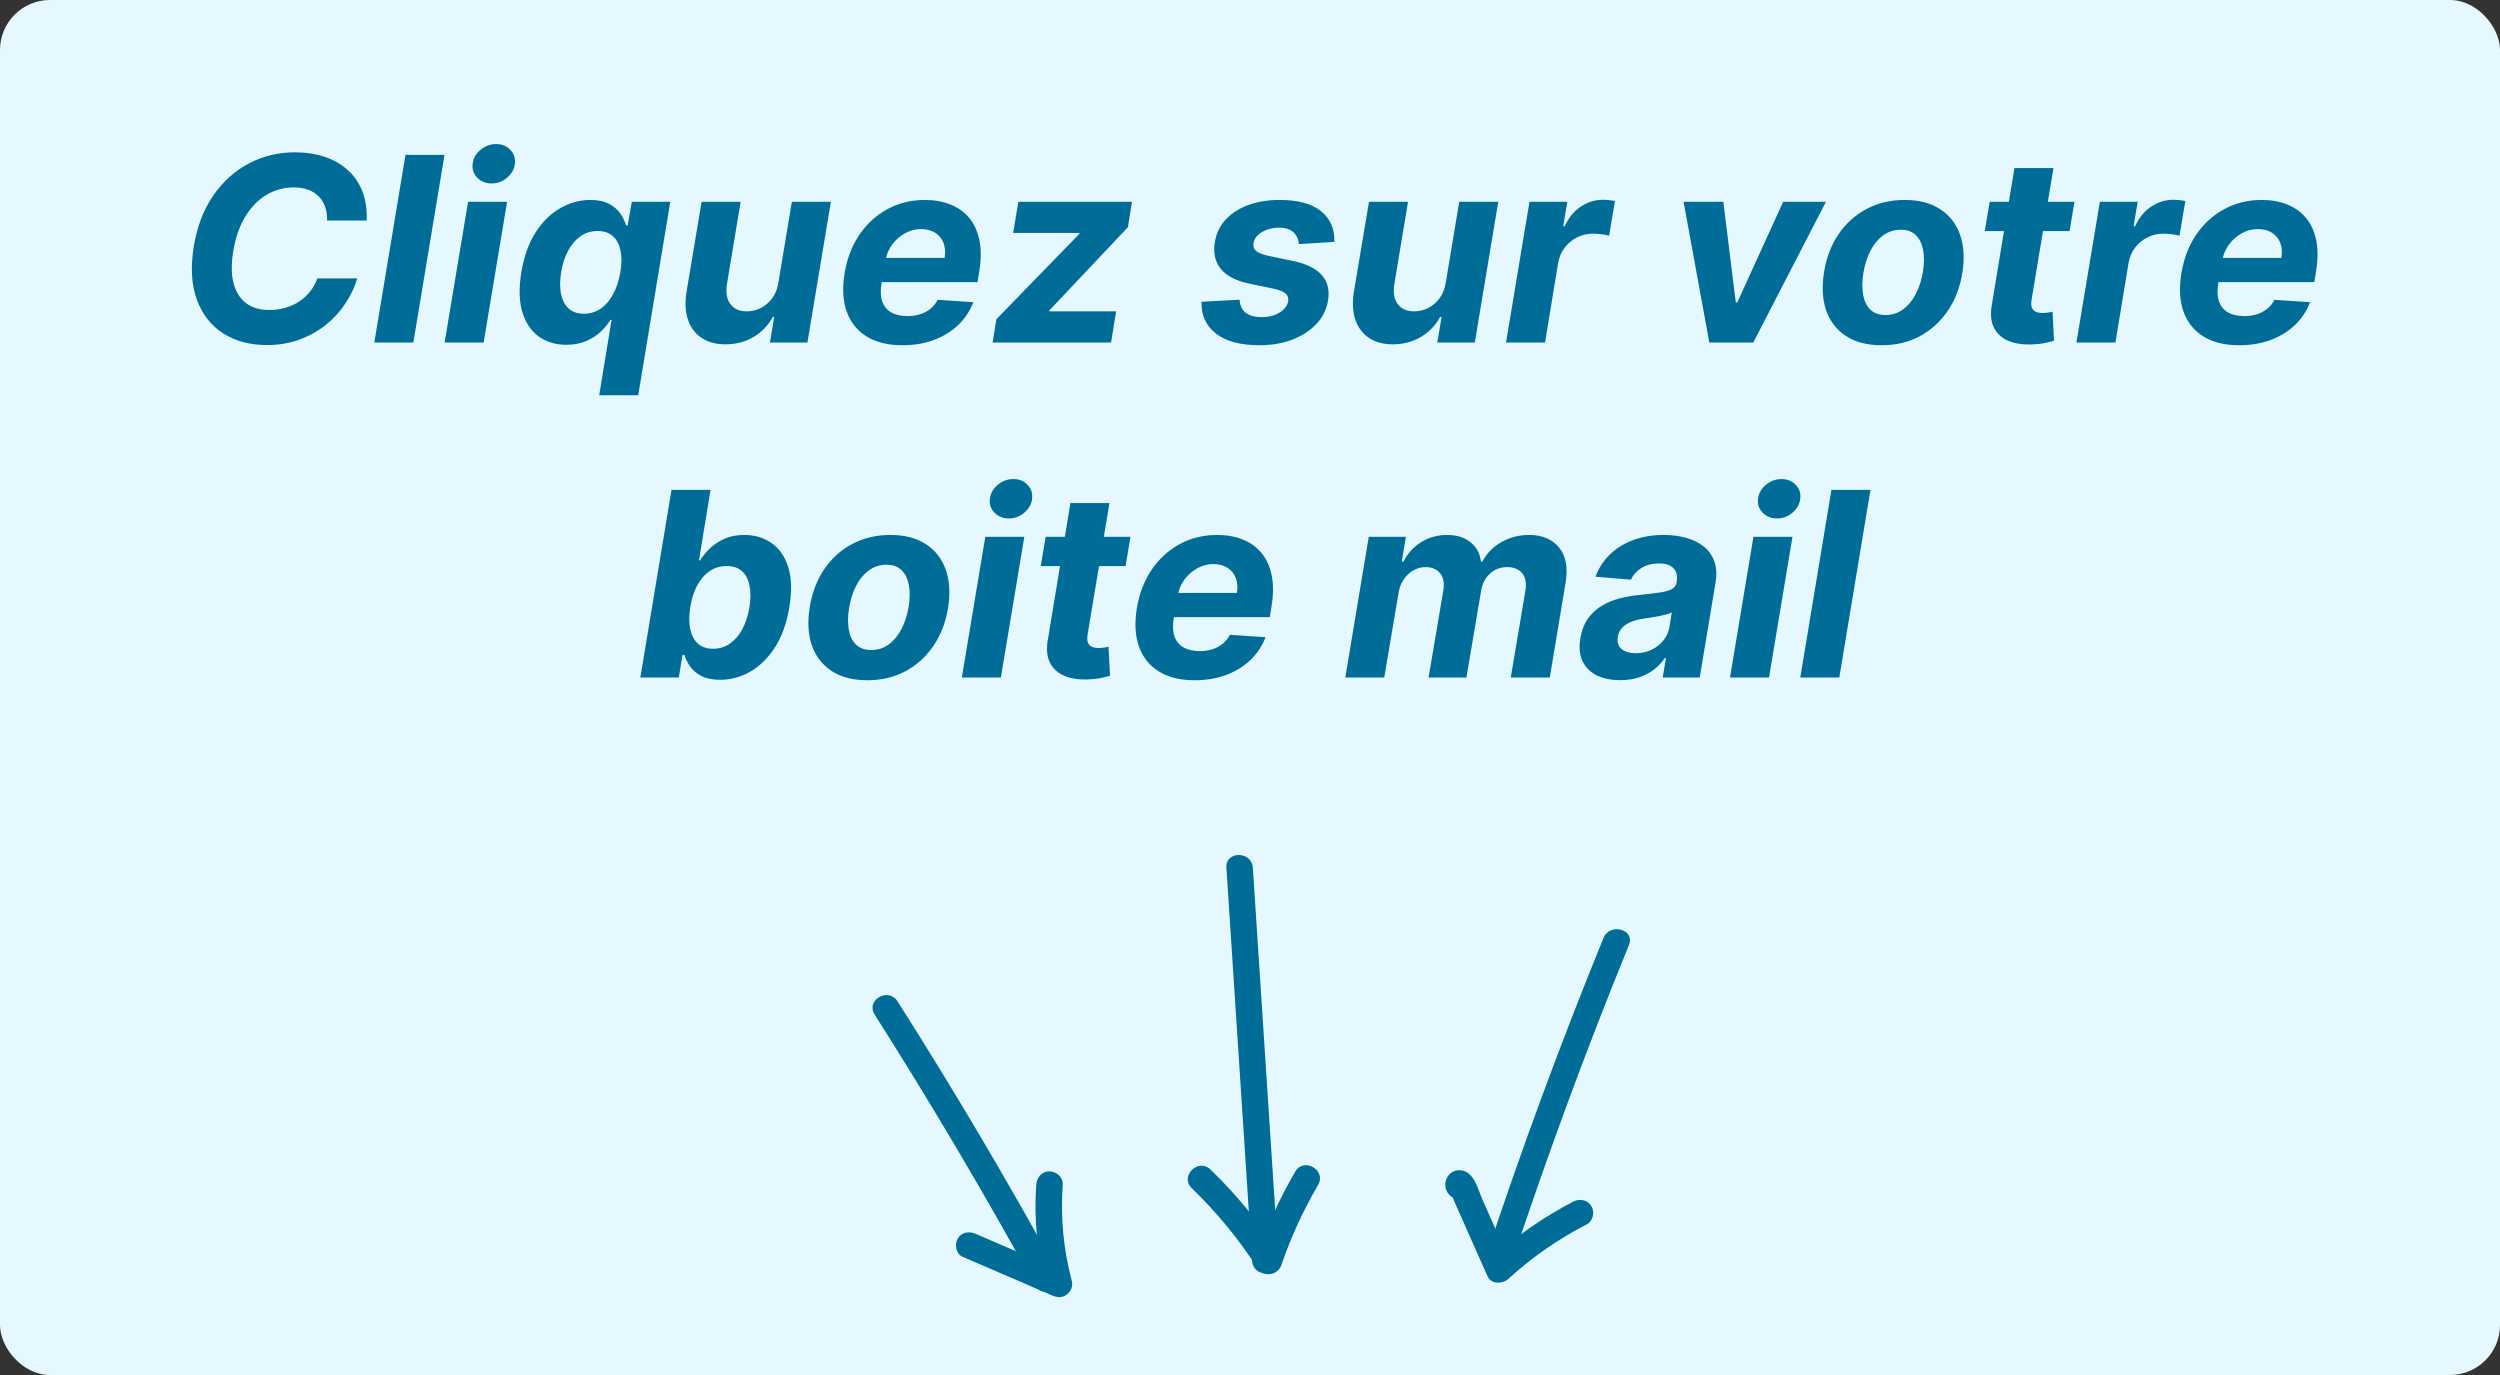 <?xml version="1.0" encoding="UTF-8"?> <svg xmlns="http://www.w3.org/2000/svg" width="1000" height="550" viewBox="0 0 1000 550" fill="none"><rect x="0" y="0" width="1000" height="550" fill="#333333" stroke="none"/><rect width="1000" height="550" rx="20" fill="#E6F8FF"></rect><path d="M349.85 405.817C372.32 441.207 393.695 477.304 413.874 514.071C417.153 520.029 426.289 514.706 423.01 508.747C402.833 471.981 381.49 435.884 358.986 400.494C355.353 394.748 346.182 400.071 349.85 405.817Z" fill="#006D99"></path><path d="M384.947 502.684C396.942 507.867 408.9 513.012 420.892 518.195C422.904 519.04 424.95 519.216 426.783 517.772C428.441 516.467 429.252 514.317 428.689 512.202C425.338 499.652 424.174 486.786 425.091 473.814C425.301 470.959 422.516 468.525 419.8 468.525C416.765 468.525 414.719 470.959 414.507 473.814C413.521 487.631 414.932 501.627 418.493 515.022L426.255 509.065C414.262 503.883 402.302 498.735 390.309 493.555C387.7 492.426 384.631 492.779 383.079 495.458C381.774 497.678 382.338 501.555 384.984 502.684H384.947Z" fill="#006D99"></path><path d="M490.558 347.09C493.981 399.507 497.403 451.923 500.823 504.341C501.283 511.11 511.864 511.144 511.407 504.341C507.985 451.923 504.562 399.507 501.142 347.09C500.683 340.321 490.101 340.286 490.558 347.09Z" fill="#006D99"></path><path d="M476.695 475.261C486.643 484.884 495.426 495.528 502.94 507.161C505.479 511.11 511.123 510.228 512.605 505.893C516.379 494.755 521.318 484.108 527.244 473.956C530.701 468.069 521.529 462.746 518.108 468.632C511.723 479.561 506.502 491.122 502.412 503.108L512.076 501.84C504.104 489.466 494.756 478.009 484.175 467.787C479.27 463.064 471.792 470.538 476.695 475.261Z" fill="#006D99"></path><path d="M641.391 375.186C624.249 417.239 608.515 459.857 594.264 502.968C592.114 509.453 602.342 512.238 604.46 505.788C618.711 462.677 634.407 420.058 651.587 378.006C654.162 371.696 643.931 368.98 641.391 375.186Z" fill="#006D99"></path><path d="M582.306 469.233L582.059 469.303L587.211 470.679L587.034 470.501L588.41 472.829L588.338 472.51V475.33L588.41 475.014L585.976 478.187L586.223 478.009L582.131 478.538L582.66 478.679L580.332 477.305C580.648 477.658 581.39 479.878 581.778 480.725C582.413 482.171 583.082 483.651 583.717 485.095C584.953 487.88 586.188 490.665 587.422 493.416C589.962 499.125 592.465 504.836 595.006 510.51C596.451 513.79 601.072 513.649 603.331 511.568C612.785 502.896 623.295 495.6 634.689 489.748C637.23 488.443 637.971 484.884 636.595 482.522C635.077 479.949 631.902 479.314 629.364 480.619C617.194 486.894 605.94 494.824 595.853 504.095L604.178 505.152C600.437 496.658 596.664 488.198 592.925 479.702C591.267 475.965 589.927 469.762 585.553 468.386C579.591 466.52 575.711 473.746 579.803 478.046C581.002 479.314 583.26 480.019 584.953 479.42L585.2 479.349C587.881 478.363 589.68 475.755 588.904 472.829C588.198 470.254 585.094 468.141 582.378 469.127L582.306 469.233Z" fill="#006D99"></path><path d="M146.672 88.225H130.841C130.89 86.124 130.621 84.267 130.035 82.655C129.449 81.018 128.569 79.626 127.397 78.478C126.248 77.329 124.844 76.462 123.182 75.876C121.521 75.265 119.652 74.96 117.576 74.96C113.569 74.96 109.892 75.961 106.545 77.965C103.199 79.968 100.377 82.875 98.08 86.686C95.784 90.473 94.196 95.053 93.317 100.428C92.462 105.607 92.51 109.944 93.463 113.437C94.416 116.931 96.102 119.569 98.52 121.352C100.963 123.111 104.005 123.991 107.645 123.991C109.892 123.991 112.03 123.71 114.058 123.148C116.085 122.562 117.93 121.731 119.591 120.656C121.277 119.557 122.743 118.225 123.989 116.662C125.259 115.098 126.248 113.327 126.957 111.348H142.898C141.896 114.793 140.332 118.115 138.207 121.316C136.106 124.516 133.504 127.375 130.402 129.891C127.299 132.383 123.769 134.362 119.811 135.827C115.853 137.293 111.517 138.026 106.802 138.026C99.986 138.026 94.135 136.463 89.249 133.335C84.387 130.208 80.882 125.701 78.732 119.813C76.582 113.926 76.179 106.829 77.522 98.522C78.866 90.485 81.492 83.669 85.401 78.075C89.335 72.456 94.111 68.192 99.73 65.285C105.373 62.378 111.407 60.925 117.832 60.925C122.303 60.925 126.346 61.535 129.962 62.757C133.577 63.978 136.656 65.762 139.196 68.107C141.762 70.428 143.692 73.274 144.986 76.645C146.281 80.017 146.843 83.877 146.672 88.225ZM177.802 61.951L165.343 137H149.732L162.191 61.951H177.802ZM177.848 137L187.229 80.713H202.84L193.459 137H177.848ZM196.647 73.384C194.326 73.384 192.408 72.614 190.894 71.075C189.403 69.512 188.793 67.655 189.061 65.505C189.33 63.306 190.381 61.45 192.213 59.935C194.045 58.396 196.122 57.626 198.443 57.626C200.763 57.626 202.657 58.396 204.123 59.935C205.588 61.45 206.199 63.306 205.955 65.505C205.711 67.655 204.672 69.512 202.84 71.075C201.032 72.614 198.968 73.384 196.647 73.384ZM239.678 158.108L244.625 127.985H244.148C243.196 129.549 241.925 131.1 240.337 132.639C238.749 134.154 236.807 135.412 234.511 136.414C232.239 137.415 229.588 137.916 226.559 137.916C222.283 137.916 218.607 136.817 215.528 134.618C212.45 132.395 210.251 129.133 208.932 124.834C207.637 120.51 207.503 115.208 208.529 108.93C209.604 102.48 211.534 97.118 214.319 92.843C217.104 88.543 220.402 85.33 224.213 83.205C228.024 81.055 231.982 79.98 236.086 79.98C239.238 79.98 241.779 80.517 243.709 81.592C245.663 82.643 247.165 83.962 248.216 85.55C249.266 87.114 249.999 88.653 250.415 90.167H251.074L252.723 80.713H268.114L255.288 158.108H239.678ZM233.558 125.493C236.074 125.493 238.322 124.809 240.301 123.441C242.304 122.049 243.965 120.107 245.284 117.615C246.628 115.123 247.581 112.203 248.143 108.856C248.705 105.51 248.717 102.602 248.179 100.135C247.666 97.668 246.64 95.762 245.101 94.418C243.586 93.075 241.571 92.403 239.055 92.403C236.465 92.403 234.181 93.099 232.202 94.492C230.223 95.884 228.574 97.814 227.255 100.281C225.936 102.749 225.007 105.607 224.47 108.856C223.932 112.13 223.908 115.025 224.397 117.541C224.91 120.033 225.923 121.988 227.438 123.405C228.977 124.797 231.017 125.493 233.558 125.493ZM311.356 113.034L316.743 80.713H332.353L322.972 137H307.984L309.67 126.776H309.084C307.349 130.074 304.821 132.725 301.498 134.728C298.176 136.731 294.401 137.733 290.175 137.733C286.412 137.733 283.237 136.878 280.647 135.168C278.082 133.458 276.262 131.027 275.187 127.875C274.112 124.724 273.929 120.949 274.637 116.552L280.647 80.713H296.258L290.761 113.767C290.248 117.089 290.712 119.716 292.154 121.646C293.595 123.576 295.794 124.541 298.75 124.541C300.631 124.541 302.451 124.113 304.21 123.258C305.993 122.379 307.532 121.084 308.827 119.374C310.122 117.664 310.965 115.55 311.356 113.034ZM360.964 138.099C355.199 138.099 350.423 136.927 346.636 134.581C342.849 132.212 340.186 128.865 338.647 124.541C337.133 120.192 336.876 115.05 337.878 109.113C338.855 103.323 340.821 98.242 343.778 93.869C346.758 89.496 350.496 86.088 354.991 83.644C359.486 81.201 364.494 79.98 370.016 79.98C373.729 79.98 377.088 80.579 380.093 81.776C383.122 82.948 385.639 84.732 387.642 87.126C389.645 89.496 391.013 92.464 391.746 96.031C392.503 99.597 392.491 103.775 391.709 108.563L391.013 112.851H343.521L345.023 103.176H377.858C378.224 100.929 378.077 98.938 377.418 97.203C376.758 95.469 375.659 94.113 374.12 93.136C372.581 92.134 370.687 91.633 368.44 91.633C366.143 91.633 363.993 92.195 361.99 93.319C359.987 94.443 358.301 95.921 356.933 97.753C355.589 99.561 354.722 101.527 354.331 103.653L352.609 113.254C352.12 116.21 352.218 118.665 352.902 120.62C353.611 122.574 354.832 124.04 356.567 125.017C358.301 125.97 360.5 126.446 363.163 126.446C364.897 126.446 366.522 126.202 368.037 125.713C369.576 125.225 370.944 124.504 372.141 123.551C373.338 122.574 374.315 121.365 375.073 119.923L389.328 120.876C388.008 124.345 386.005 127.375 383.318 129.964C380.63 132.529 377.393 134.533 373.607 135.974C369.844 137.391 365.63 138.099 360.964 138.099ZM397.051 137L398.553 127.692L431.717 93.575L431.863 93.172H405.259L407.348 80.713H452.788L451.176 90.864L419.771 124.138L419.624 124.541H446.448L444.433 137H397.051ZM533.737 96.763L519.556 97.643C519.482 96.397 519.14 95.285 518.529 94.308C517.943 93.307 517.076 92.513 515.928 91.926C514.804 91.34 513.387 91.047 511.677 91.047C509.112 91.047 506.827 91.633 504.824 92.806C502.821 93.978 501.685 95.481 501.416 97.313C501.196 98.486 501.502 99.475 502.332 100.281C503.163 101.088 504.836 101.772 507.353 102.334L517.247 104.386C522.524 105.51 526.335 107.378 528.68 109.992C531.05 112.606 531.893 116.027 531.209 120.253C530.598 123.844 529.022 126.984 526.481 129.671C523.941 132.334 520.716 134.41 516.807 135.901C512.898 137.366 508.562 138.099 503.798 138.099C496.151 138.099 490.337 136.536 486.355 133.409C482.373 130.282 480.455 126.043 480.602 120.693L495.846 119.887C495.968 122.183 496.774 123.918 498.265 125.09C499.755 126.239 501.795 126.825 504.384 126.849C507.292 126.898 509.759 126.3 511.787 125.054C513.839 123.783 514.999 122.244 515.268 120.436C515.463 119.166 515.097 118.14 514.169 117.358C513.265 116.576 511.603 115.929 509.185 115.416L499.804 113.474C494.478 112.374 490.655 110.408 488.334 107.574C486.013 104.74 485.219 101.137 485.952 96.763C486.538 93.27 487.992 90.277 490.313 87.785C492.658 85.269 495.675 83.339 499.364 81.996C503.077 80.652 507.267 79.98 511.933 79.98C519.238 79.98 524.735 81.483 528.424 84.487C532.137 87.492 533.908 91.584 533.737 96.763ZM578.307 113.034L583.694 80.713H599.305L589.923 137H574.936L576.621 126.776H576.035C574.3 130.074 571.772 132.725 568.449 134.728C565.127 136.731 561.352 137.733 557.126 137.733C553.364 137.733 550.188 136.878 547.598 135.168C545.033 133.458 543.213 131.027 542.138 127.875C541.063 124.724 540.88 120.949 541.588 116.552L547.598 80.713H563.209L557.712 113.767C557.199 117.089 557.663 119.716 559.105 121.646C560.546 123.576 562.745 124.541 565.701 124.541C567.582 124.541 569.402 124.113 571.161 123.258C572.945 122.379 574.484 121.084 575.778 119.374C577.073 117.664 577.916 115.55 578.307 113.034ZM602.41 137L611.791 80.713H626.926L625.277 90.534H625.863C627.476 87.04 629.638 84.402 632.349 82.618C635.086 80.811 638.029 79.907 641.181 79.907C641.963 79.907 642.781 79.956 643.636 80.053C644.516 80.127 645.297 80.249 645.981 80.42L643.636 94.308C642.952 94.064 641.975 93.869 640.705 93.722C639.459 93.551 638.274 93.466 637.15 93.466C634.878 93.466 632.765 93.966 630.81 94.968C628.856 95.945 627.207 97.313 625.863 99.072C624.544 100.831 623.677 102.859 623.261 105.155L618.021 137H602.41ZM730.375 80.713L701.316 137H683.726L673.429 80.713H689.333L694.317 120.986H694.903L713.262 80.713H730.375ZM752.674 138.099C746.933 138.099 742.181 136.878 738.419 134.435C734.657 131.967 732.006 128.547 730.467 124.174C728.952 119.777 728.671 114.659 729.624 108.82C730.553 103.054 732.483 98.01 735.414 93.685C738.346 89.361 742.071 86.002 746.591 83.608C751.111 81.189 756.204 79.98 761.872 79.98C767.589 79.98 772.328 81.214 776.09 83.681C779.853 86.124 782.503 89.544 784.042 93.942C785.581 98.339 785.875 103.457 784.922 109.296C783.969 115.037 782.015 120.07 779.059 124.394C776.103 128.718 772.377 132.09 767.882 134.508C763.387 136.902 758.317 138.099 752.674 138.099ZM754.213 126.006C756.852 126.006 759.185 125.261 761.212 123.771C763.265 122.256 764.962 120.204 766.306 117.615C767.674 115.001 768.627 112.045 769.164 108.747C769.702 105.497 769.739 102.615 769.274 100.098C768.81 97.558 767.833 95.554 766.343 94.088C764.877 92.623 762.861 91.89 760.296 91.89C757.658 91.89 755.313 92.647 753.26 94.162C751.208 95.652 749.51 97.704 748.167 100.318C746.823 102.932 745.882 105.9 745.345 109.223C744.832 112.448 744.795 115.33 745.235 117.871C745.675 120.387 746.64 122.379 748.13 123.844C749.62 125.286 751.648 126.006 754.213 126.006ZM829.776 80.713L827.833 92.439H793.9L795.879 80.713H829.776ZM805.773 67.228H821.384L812.662 119.703C812.418 121.145 812.455 122.269 812.772 123.075C813.09 123.857 813.615 124.406 814.348 124.724C815.105 125.041 816.009 125.2 817.06 125.2C817.793 125.2 818.538 125.139 819.295 125.017C820.052 124.87 820.627 124.76 821.017 124.687L821.604 136.304C820.724 136.572 819.539 136.866 818.049 137.183C816.583 137.501 814.849 137.696 812.846 137.77C809.034 137.916 805.81 137.415 803.171 136.267C800.533 135.094 798.639 133.299 797.491 130.88C796.343 128.462 796.099 125.42 796.758 121.756L805.773 67.228ZM830.564 137L839.945 80.713H855.079L853.43 90.534H854.016C855.629 87.04 857.791 84.402 860.503 82.618C863.239 80.811 866.183 79.907 869.334 79.907C870.116 79.907 870.934 79.956 871.789 80.053C872.669 80.127 873.451 80.249 874.135 80.42L871.789 94.308C871.105 94.064 870.128 93.869 868.858 93.722C867.612 93.551 866.427 93.466 865.303 93.466C863.031 93.466 860.918 93.966 858.964 94.968C857.009 95.945 855.36 97.313 854.016 99.072C852.697 100.831 851.83 102.859 851.415 105.155L846.174 137H830.564ZM895.673 138.099C889.907 138.099 885.131 136.927 881.345 134.581C877.558 132.212 874.895 128.865 873.356 124.541C871.841 120.192 871.585 115.05 872.586 109.113C873.564 103.323 875.53 98.242 878.486 93.869C881.467 89.496 885.205 86.088 889.7 83.644C894.195 81.201 899.203 79.98 904.724 79.98C908.438 79.98 911.797 80.579 914.802 81.776C917.831 82.948 920.347 84.732 922.351 87.126C924.354 89.496 925.722 92.464 926.455 96.031C927.212 99.597 927.2 103.775 926.418 108.563L925.722 112.851H878.23L879.732 103.176H912.566C912.933 100.929 912.786 98.938 912.127 97.203C911.467 95.469 910.368 94.113 908.829 93.136C907.289 92.134 905.396 91.633 903.149 91.633C900.852 91.633 898.702 92.195 896.699 93.319C894.696 94.443 893.01 95.921 891.642 97.753C890.298 99.561 889.431 101.527 889.04 103.653L887.318 113.254C886.829 116.21 886.927 118.665 887.611 120.62C888.319 122.574 889.541 124.04 891.276 125.017C893.01 125.97 895.209 126.446 897.872 126.446C899.606 126.446 901.231 126.202 902.745 125.713C904.285 125.225 905.653 124.504 906.85 123.551C908.047 122.574 909.024 121.365 909.781 119.923L924.036 120.876C922.717 124.345 920.714 127.375 918.027 129.964C915.339 132.529 912.102 134.533 908.316 135.974C904.553 137.391 900.339 138.099 895.673 138.099ZM256.14 271L268.6 195.951H284.211L279.593 224.167H280.033C280.962 222.653 282.207 221.114 283.771 219.55C285.359 217.962 287.301 216.643 289.598 215.592C291.894 214.517 294.618 213.98 297.769 213.98C301.874 213.98 305.477 215.055 308.58 217.205C311.682 219.33 313.918 222.543 315.286 226.843C316.654 231.118 316.801 236.48 315.726 242.93C314.7 249.208 312.806 254.51 310.046 258.834C307.309 263.133 304.024 266.395 300.188 268.618C296.377 270.817 292.334 271.916 288.058 271.916C285.029 271.916 282.537 271.415 280.583 270.414C278.653 269.412 277.15 268.154 276.075 266.639C275.001 265.1 274.231 263.549 273.767 261.985H272.997L271.531 271H256.14ZM276.112 242.856C275.575 246.203 275.562 249.123 276.075 251.615C276.613 254.107 277.639 256.049 279.154 257.441C280.693 258.809 282.708 259.493 285.2 259.493C287.765 259.493 290.037 258.797 292.016 257.405C294.019 255.988 295.681 254.033 297 251.541C298.319 249.025 299.247 246.13 299.785 242.856C300.298 239.607 300.31 236.749 299.822 234.281C299.333 231.814 298.331 229.884 296.817 228.492C295.302 227.099 293.25 226.403 290.66 226.403C288.144 226.403 285.884 227.075 283.881 228.418C281.902 229.762 280.241 231.667 278.897 234.135C277.578 236.602 276.65 239.51 276.112 242.856ZM346.957 272.099C341.215 272.099 336.464 270.878 332.702 268.435C328.939 265.967 326.289 262.547 324.749 258.174C323.235 253.777 322.954 248.659 323.907 242.82C324.835 237.054 326.765 232.009 329.697 227.685C332.628 223.361 336.354 220.002 340.873 217.608C345.393 215.189 350.487 213.98 356.154 213.98C361.871 213.98 366.611 215.214 370.373 217.681C374.135 220.124 376.786 223.544 378.325 227.942C379.864 232.339 380.157 237.457 379.204 243.296C378.252 249.037 376.297 254.07 373.341 258.394C370.385 262.718 366.659 266.09 362.164 268.508C357.669 270.902 352.6 272.099 346.957 272.099ZM348.496 260.006C351.134 260.006 353.467 259.261 355.495 257.771C357.547 256.256 359.245 254.204 360.589 251.615C361.957 249.001 362.909 246.045 363.447 242.747C363.984 239.497 364.021 236.615 363.557 234.098C363.093 231.558 362.115 229.554 360.625 228.088C359.159 226.623 357.144 225.89 354.579 225.89C351.94 225.89 349.595 226.647 347.543 228.162C345.491 229.652 343.793 231.704 342.449 234.318C341.105 236.932 340.165 239.9 339.627 243.223C339.114 246.448 339.078 249.33 339.518 251.871C339.957 254.387 340.922 256.379 342.412 257.844C343.903 259.286 345.93 260.006 348.496 260.006ZM384.738 271L394.119 214.713H409.73L400.349 271H384.738ZM403.537 207.384C401.216 207.384 399.298 206.614 397.783 205.075C396.293 203.512 395.682 201.655 395.951 199.505C396.22 197.306 397.27 195.45 399.103 193.935C400.935 192.396 403.011 191.626 405.332 191.626C407.653 191.626 409.547 192.396 411.012 193.935C412.478 195.45 413.089 197.306 412.845 199.505C412.6 201.655 411.562 203.512 409.73 205.075C407.922 206.614 405.858 207.384 403.537 207.384ZM452.174 214.713L450.232 226.439H416.298L418.277 214.713H452.174ZM428.172 201.227H443.782L435.061 253.703C434.817 255.145 434.853 256.269 435.171 257.075C435.488 257.857 436.014 258.406 436.746 258.724C437.504 259.041 438.408 259.2 439.458 259.2C440.191 259.2 440.936 259.139 441.694 259.017C442.451 258.87 443.025 258.76 443.416 258.687L444.002 270.304C443.123 270.572 441.938 270.866 440.448 271.183C438.982 271.501 437.247 271.696 435.244 271.77C431.433 271.916 428.208 271.415 425.57 270.267C422.931 269.094 421.038 267.299 419.89 264.88C418.741 262.462 418.497 259.42 419.157 255.756L428.172 201.227ZM477.862 272.099C472.097 272.099 467.321 270.927 463.534 268.581C459.747 266.212 457.085 262.865 455.545 258.541C454.031 254.192 453.774 249.05 454.776 243.113C455.753 237.323 457.72 232.242 460.676 227.869C463.656 223.496 467.394 220.088 471.889 217.645C476.384 215.202 481.393 213.98 486.914 213.98C490.627 213.98 493.986 214.579 496.991 215.776C500.021 216.948 502.537 218.732 504.54 221.126C506.543 223.496 507.912 226.464 508.644 230.031C509.402 233.597 509.39 237.775 508.608 242.563L507.912 246.851H460.419L461.922 237.176H494.756C495.122 234.929 494.976 232.938 494.316 231.203C493.657 229.469 492.557 228.113 491.018 227.136C489.479 226.134 487.586 225.633 485.338 225.633C483.042 225.633 480.892 226.195 478.888 227.319C476.885 228.443 475.2 229.921 473.831 231.753C472.488 233.561 471.621 235.527 471.23 237.653L469.507 247.254C469.019 250.21 469.116 252.665 469.8 254.62C470.509 256.574 471.73 258.04 473.465 259.017C475.2 259.97 477.398 260.446 480.061 260.446C481.796 260.446 483.42 260.202 484.935 259.713C486.474 259.225 487.842 258.504 489.039 257.551C490.236 256.574 491.213 255.365 491.971 253.923L506.226 254.876C504.907 258.345 502.903 261.375 500.216 263.964C497.529 266.529 494.292 268.533 490.505 269.974C486.743 271.391 482.529 272.099 477.862 272.099ZM538.125 271L547.507 214.713H562.348L560.736 224.644H561.359C563.069 221.346 565.451 218.744 568.504 216.838C571.583 214.933 575.039 213.98 578.875 213.98C582.686 213.98 585.789 214.945 588.183 216.875C590.601 218.781 591.994 221.37 592.36 224.644H592.947C594.608 221.419 597.112 218.842 600.459 216.912C603.806 214.957 607.544 213.98 611.672 213.98C616.876 213.98 620.858 215.653 623.619 219C626.379 222.347 627.247 227.062 626.221 233.145L619.918 271H604.307L610.17 236.224C610.634 233.072 610.17 230.727 608.777 229.188C607.385 227.624 605.443 226.843 602.951 226.843C600.117 226.843 597.759 227.746 595.878 229.554C593.997 231.338 592.837 233.695 592.397 236.627L586.57 271H571.436L577.373 235.894C577.788 233.109 577.336 230.91 576.017 229.298C574.722 227.661 572.78 226.843 570.19 226.843C568.48 226.843 566.855 227.282 565.316 228.162C563.802 229.017 562.519 230.226 561.468 231.79C560.418 233.329 559.734 235.137 559.416 237.213L553.7 271H538.125ZM648.043 272.063C644.476 272.063 641.386 271.44 638.772 270.194C636.182 268.923 634.276 267.042 633.055 264.55C631.833 262.059 631.528 258.968 632.139 255.279C632.676 252.152 633.69 249.538 635.18 247.437C636.695 245.312 638.54 243.602 640.714 242.307C642.888 241.012 645.294 240.023 647.933 239.339C650.596 238.654 653.344 238.19 656.178 237.946C659.452 237.604 662.115 237.274 664.167 236.957C666.243 236.639 667.795 236.187 668.821 235.601C669.847 234.99 670.47 234.086 670.69 232.889V232.669C671.056 230.373 670.629 228.589 669.407 227.319C668.21 226.024 666.292 225.377 663.654 225.377C660.869 225.377 658.499 225.987 656.545 227.209C654.615 228.43 653.234 229.982 652.404 231.863L638.185 230.69C639.456 227.27 641.373 224.314 643.939 221.822C646.528 219.306 649.643 217.376 653.283 216.032C656.923 214.664 661.003 213.98 665.523 213.98C668.65 213.98 671.569 214.346 674.281 215.079C677.017 215.812 679.375 216.948 681.353 218.487C683.357 220.026 684.798 222.005 685.678 224.424C686.581 226.818 686.765 229.689 686.227 233.036L679.888 271H665.083L666.402 263.195H665.962C664.765 264.954 663.299 266.505 661.565 267.849C659.83 269.168 657.839 270.206 655.592 270.963C653.344 271.696 650.828 272.063 648.043 272.063ZM654.309 261.289C656.581 261.289 658.67 260.837 660.576 259.933C662.506 259.005 664.093 257.759 665.339 256.195C666.61 254.632 667.416 252.861 667.758 250.882L668.711 244.909C668.222 245.226 667.514 245.507 666.585 245.751C665.681 245.996 664.692 246.228 663.617 246.448C662.567 246.643 661.504 246.826 660.429 246.997C659.354 247.144 658.389 247.291 657.534 247.437C655.653 247.706 653.967 248.133 652.477 248.72C650.987 249.306 649.777 250.1 648.849 251.102C647.921 252.079 647.347 253.3 647.127 254.766C646.785 256.892 647.286 258.516 648.629 259.64C649.997 260.739 651.891 261.289 654.309 261.289ZM691.999 271L701.38 214.713H716.991L707.61 271H691.999ZM710.798 207.384C708.477 207.384 706.559 206.614 705.045 205.075C703.554 203.512 702.944 201.655 703.212 199.505C703.481 197.306 704.531 195.45 706.364 193.935C708.196 192.396 710.273 191.626 712.593 191.626C714.914 191.626 716.808 192.396 718.273 193.935C719.739 195.45 720.35 197.306 720.106 199.505C719.861 201.655 718.823 203.512 716.991 205.075C715.183 206.614 713.119 207.384 710.798 207.384ZM748.185 195.951L735.726 271H720.115L732.574 195.951H748.185Z" fill="#006D99"></path></svg> 